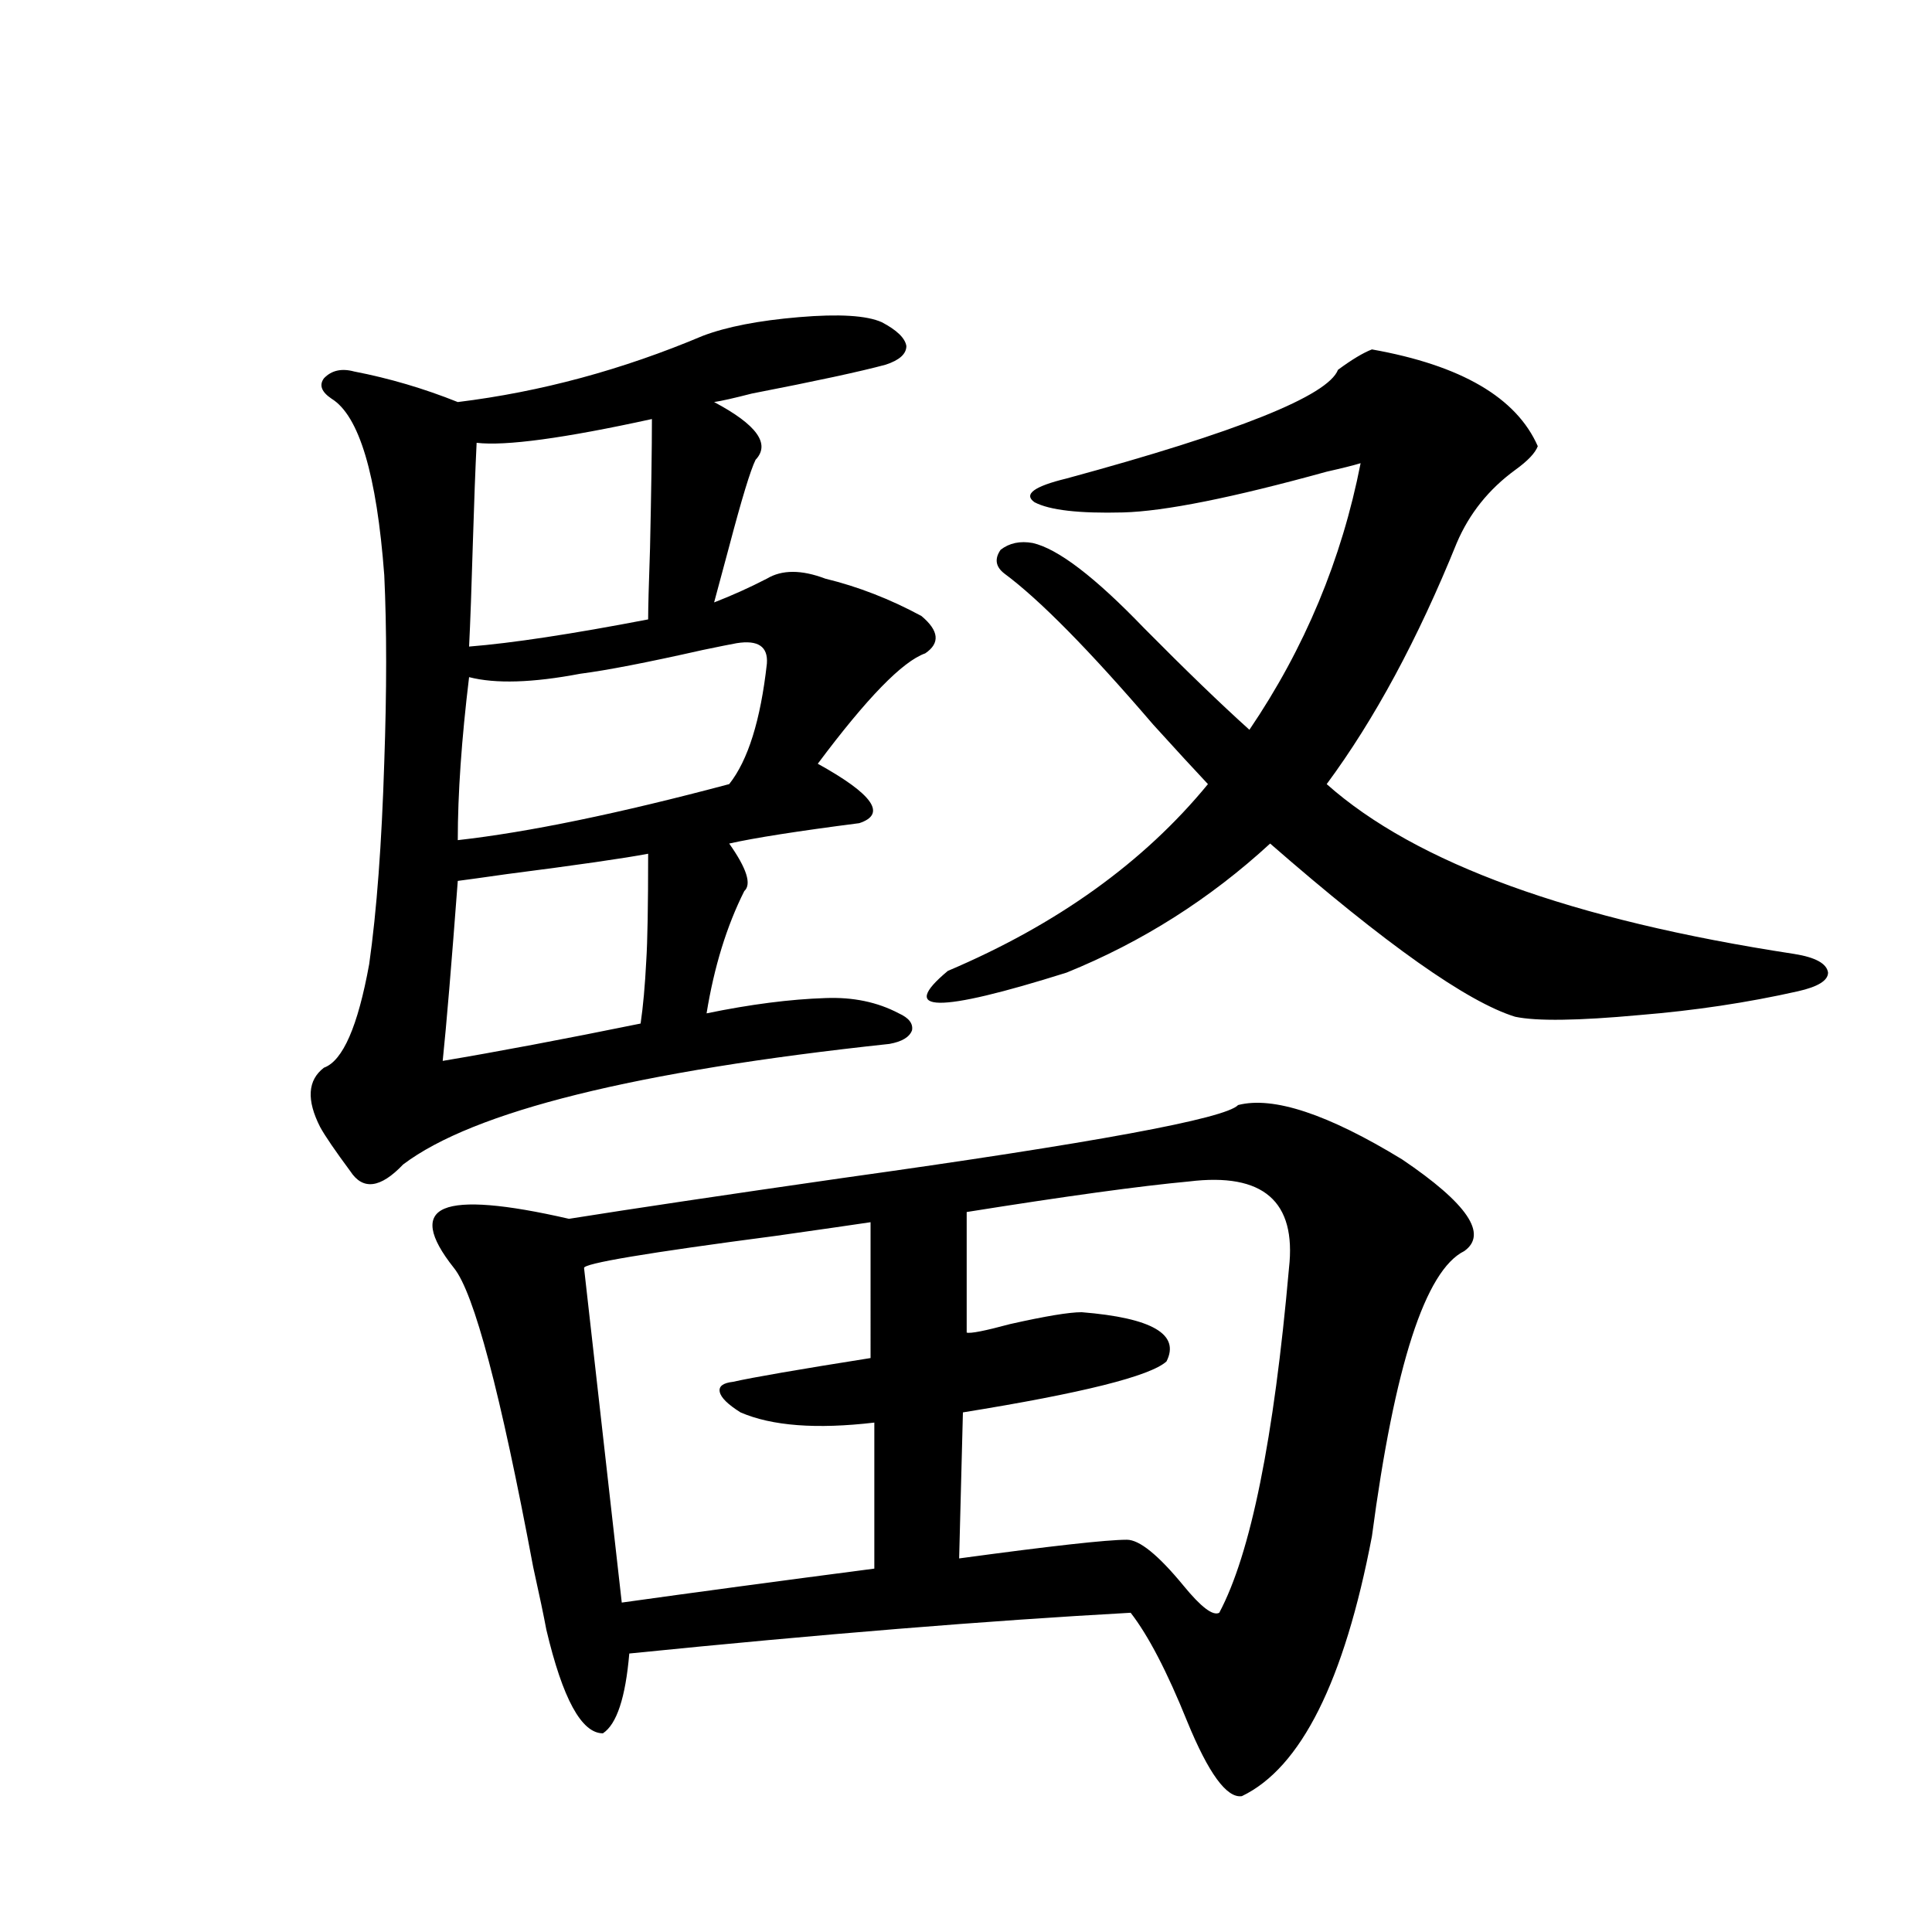 <?xml version="1.0" encoding="utf-8"?>
<!-- Generator: Adobe Illustrator 16.0.0, SVG Export Plug-In . SVG Version: 6.00 Build 0)  -->
<!DOCTYPE svg PUBLIC "-//W3C//DTD SVG 1.1//EN" "http://www.w3.org/Graphics/SVG/1.1/DTD/svg11.dtd">
<svg version="1.1" id="图层_1" xmlns="http://www.w3.org/2000/svg" xmlns:xlink="http://www.w3.org/1999/xlink" x="0px" y="0px"
	 width="1000px" height="1000px" viewBox="0 0 1000 1000" enable-background="new 0 0 1000 1000" xml:space="preserve">
<path d="M363.771,173.824c12.348-4.683,28.933-7.91,49.755-9.668c20.808-1.758,35.121-0.879,42.926,2.637
	c7.805,4.106,12.027,8.212,12.683,12.305c0,4.106-3.582,7.333-10.731,9.668c-13.018,3.516-36.097,8.501-69.267,14.941
	c-9.115,2.348-15.609,3.818-19.512,4.395c22.104,11.728,29.268,21.684,21.463,29.883c-2.606,5.273-7.164,20.215-13.658,44.824
	c-3.902,14.653-6.509,24.321-7.805,29.004c9.101-3.516,18.201-7.608,27.316-12.305c7.805-4.683,17.881-4.683,30.243,0
	c16.905,4.106,33.49,10.547,49.755,19.336c9.101,7.622,9.756,14.063,1.951,19.336c-11.707,4.106-30.243,23.154-55.608,57.129
	c28.612,15.82,35.762,26.079,21.463,30.762c-31.874,4.106-54.313,7.622-67.315,10.547c9.101,12.895,11.707,21.094,7.805,24.609
	c-9.115,18.169-15.609,39.262-19.512,63.281c22.759-4.683,43.246-7.32,61.462-7.91c14.299-0.577,26.981,2.06,38.048,7.91
	c5.198,2.348,7.47,5.273,6.829,8.789c-1.311,3.516-5.213,5.864-11.707,7.031c-131.384,14.063-215.284,34.868-251.701,62.402
	c-11.707,12.305-20.822,13.486-27.316,3.516c-7.805-10.547-13.018-18.155-15.609-22.852c-7.164-14.063-6.509-24.307,1.951-30.762
	c9.756-3.516,17.561-21.382,23.414-53.613c3.902-27.534,6.494-62.402,7.805-104.59c1.296-36.914,1.296-69.131,0-96.68
	c-3.902-52.144-13.018-82.617-27.316-91.406c-5.213-3.516-6.509-7.031-3.902-10.547c3.902-4.092,9.101-5.273,15.609-3.516
	c18.201,3.516,36.097,8.789,53.657,15.82C279.871,202.828,322.142,191.403,363.771,173.824z M640.838,571.969
	c18.201-4.683,46.493,4.697,84.876,28.125c33.811,22.852,44.542,38.672,32.194,47.461c-20.167,9.97-36.097,59.189-47.804,147.656
	c-14.313,74.995-36.752,119.82-67.315,134.472c-7.805,1.167-17.24-11.728-28.292-38.672c-10.411-25.791-20.167-44.536-29.268-56.25
	c-74.145,4.092-160.651,11.124-259.506,21.094c-1.951,22.852-6.509,36.612-13.658,41.309c-11.066,0-20.822-17.88-29.268-53.613
	c-1.311-7.031-3.582-17.866-6.829-32.52c-16.92-90.225-30.578-141.792-40.975-154.688c-13.018-16.397-14.634-26.656-4.878-30.762
	c9.756-4.092,31.219-2.334,64.389,5.273c33.17-5.273,80.318-12.305,141.46-21.094C566.038,591.607,634.329,579,640.838,571.969z
	 M335.479,441.891c-12.362,2.348-36.752,5.864-73.169,10.547c-12.362,1.758-20.822,2.939-25.365,3.516
	c-3.262,43.369-5.854,74.419-7.805,93.164c27.957-4.683,62.103-11.124,102.437-19.336c1.296-8.789,2.271-19.624,2.927-32.52
	C335.145,487.306,335.479,468.849,335.479,441.891z M381.332,332.906c-3.262,0.591-9.115,1.758-17.561,3.516
	c-28.627,6.455-49.755,10.547-63.413,12.305c-24.725,4.697-43.901,5.273-57.56,1.758c-3.902,32.231-5.854,60.356-5.854,84.375
	c36.417-4.092,83.245-13.76,140.484-29.004c9.756-12.305,16.25-33.096,19.512-62.402
	C397.582,334.664,392.384,331.149,381.332,332.906z M337.431,216.891c-45.532,9.97-75.775,14.063-90.729,12.305
	c-0.655,13.486-1.311,30.762-1.951,51.855c-0.655,22.852-1.311,40.732-1.951,53.613c22.104-1.758,53.002-6.441,92.681-14.063
	c0-5.85,0.32-18.155,0.976-36.914C337.096,254.396,337.431,232.135,337.431,216.891z M450.599,632.614
	c-7.805,1.181-24.069,3.516-48.779,7.031c-66.995,8.789-100.165,14.365-99.51,16.699l19.512,173.145
	c37.713-5.273,81.294-11.124,130.729-17.578v-75.586c-29.923,3.516-53.017,1.758-69.267-5.273
	c-6.509-4.092-10.091-7.608-10.731-10.547c-0.655-2.925,1.616-4.683,6.829-5.273c10.396-2.334,34.146-6.441,71.218-12.305V632.614z
	 M710.104,180.856c46.173,8.212,74.785,24.912,85.852,50.098c-1.311,3.516-5.213,7.622-11.707,12.305
	c-13.658,9.97-23.749,22.563-30.243,37.793c-20.167,49.809-42.605,91.406-67.315,124.805
	c46.173,41.02,126.826,70.313,241.945,87.891c11.052,1.758,16.905,4.985,17.561,9.668c0,4.106-5.213,7.333-15.609,9.668
	c-26.021,5.864-53.337,9.97-81.949,12.305c-31.874,2.939-53.337,3.227-64.389,0.879c-24.725-7.608-66.995-37.491-126.826-89.648
	c-31.219,28.716-66.34,50.977-105.363,66.797c-66.995,21.094-87.482,20.805-61.462-0.879c56.584-24.019,101.461-56.25,134.631-96.68
	c-7.164-7.608-16.585-17.866-28.292-30.762c-33.17-38.672-58.87-64.737-77.071-78.223c-4.558-3.516-5.213-7.608-1.951-12.305
	c4.543-3.516,10.076-4.683,16.585-3.516c13.003,2.939,32.194,17.578,57.56,43.945c21.463,21.684,39.664,39.262,54.633,52.734
	c28.612-42.188,47.804-88.179,57.56-137.988c-3.902,1.181-9.756,2.637-17.561,4.395c-48.779,13.486-83.9,20.517-105.363,21.094
	c-22.773,0.591-38.048-1.167-45.853-5.273c-5.854-4.092-0.335-8.198,16.585-12.305c88.443-24.019,135.271-42.764,140.484-56.25
	C699.693,186.129,705.547,182.614,710.104,180.856z M615.473,611.52c-25.365,2.348-63.748,7.622-115.119,15.82v62.402
	c1.951,0.591,9.421-0.879,22.438-4.395c18.201-4.092,30.563-6.152,37.072-6.152c36.417,2.939,51.051,11.426,43.901,25.488
	c-8.46,7.622-43.581,16.411-105.363,26.367l-1.951,75.586c47.469-6.441,76.416-9.668,86.827-9.668c6.494,0,16.25,7.91,29.268,23.73
	c9.101,11.137,15.274,15.82,18.536,14.063c16.25-30.459,28.292-89.937,36.097-178.418
	C671.081,621.778,653.841,606.837,615.473,611.52z"/>
</svg>
